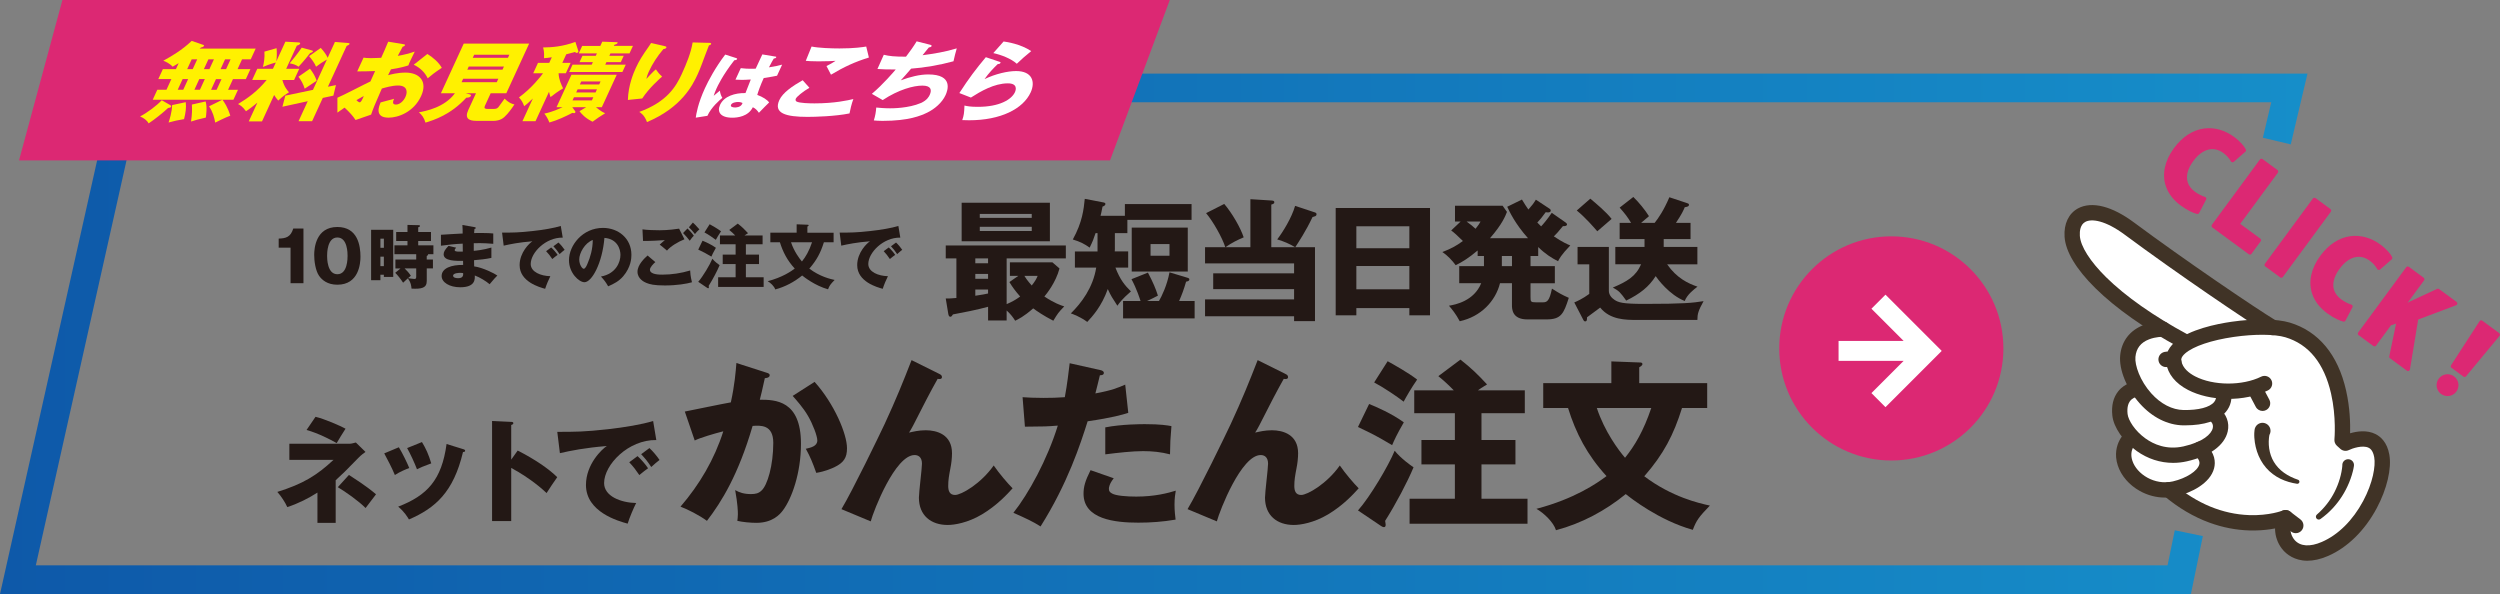 <?xml version="1.0" encoding="UTF-8"?><svg id="_レイヤー_2" xmlns="http://www.w3.org/2000/svg" xmlns:xlink="http://www.w3.org/1999/xlink" viewBox="0 0 1293.77 307.42"><rect x="0" y="0" width="1293.77" height="307.42" fill="#808080" stroke="none"/><defs><style>.cls-1{fill:#fff;}.cls-2{fill:none;stroke:url(#linear-gradient);stroke-miterlimit:10;stroke-width:14.84px;}.cls-3{fill:#403326;}.cls-4{fill:#231815;}.cls-5{fill:#fff100;}.cls-6{fill:#dc2873;}</style><linearGradient id="linear-gradient" x1="0" y1="172.75" x2="1194.14" y2="172.75" gradientUnits="userSpaceOnUse"><stop offset="0" stop-color="#0e59a9"/><stop offset="1" stop-color="#168ec9"/></linearGradient></defs><g id="_レイヤー_1-2"><polyline class="cls-2" points="1178.27 73 1184.77 45.5 66.27 45.5 9.27 300 1127.77 300 1132.73 275.93"/><polygon class="cls-6" points="574.45 83 9.84 83 32.3 0 605.38 0 574.45 83"/><path class="cls-5" d="M88.07,54.39c.34.22.65.4.47.81-.23.49-.59.54-1.54.67-2.61,2.47-7.19,6.1-10.08,7.98-.94-1.7-2.49-2.74-4.42-3.59,3.84-2.02,8.58-5.56,11.21-8.39l4.37,2.51ZM115.06,51.61h-36.02l2.37-5.16h4.74l2.53-5.52h-6.76l2.37-5.16h6.76l1.42-3.09c-1.45.9-2.18,1.3-3.12,1.84-1.61-1.75-3.75-2.69-4.84-3.09,4.02-2.2,9.72-5.47,14.69-10.27l6.09,2.11c.21.09.39.22.27.49-.27.58-1.12.72-1.51.81-.25.22-.53.4-.76.58h29.02l-2.56,5.56h-4.49l-2.33,5.07h6.66l-2.37,5.16h-6.66l-2.53,5.52h5.13l-2.37,5.16h-5.67c1.02,1.44,2.65,3.68,4.06,8.25-2.53.9-7.11,3.23-7.82,3.59-.46-2.65-1.19-5.47-3.18-8.43l6.89-3.41ZM96.13,52.86c.32,2.96-.05,5.47-.88,8.79-2.97.45-5.41,1.03-8.01,1.75.44-1.39,1.75-5.2,1.82-9.01l7.07-1.52ZM91.97,46.45h2.86l2.53-5.52h-2.86l-2.53,5.52ZM96.87,35.78h2.86l2.33-5.07h-2.86l-2.33,5.07ZM106.41,52.5c.89,3,.26,7.17.11,8.34-4.32,1.03-5.1,1.21-7.66,2.06.56-3.9.6-6.14.44-8.79l7.11-1.61ZM100.6,46.45h2.86l2.53-5.52h-2.86l-2.53,5.52ZM105.51,35.78h2.86l2.33-5.07h-2.86l-2.33,5.07ZM111.77,40.94l-2.53,5.52h2.86l2.53-5.52h-2.86ZM116.47,30.71l-2.33,5.07h2.86l2.33-5.07h-2.86Z"/><path class="cls-5" d="M135.6,62.82h-6.86l4.47-9.73c-2.98,2.51-4.49,3.54-5.91,4.48-1.83-2.56-3.08-3.18-4.11-3.72,4.91-2.96,10.2-6.73,14.81-12.47h-7.5l2.66-5.78h8.09l1.5-3.27c-3.39.94-5.29,1.75-6.7,2.33.51-1.97,1.04-4.84.78-7.94l6.3-1.79c.21,2.02.16,5.02-.14,6.86l4.7-10.22,6.55.36c.62.04,1.34.09,1.05.72-.25.54-1.18.85-1.69.99l-5.5,11.97h6.76l-2.66,5.78h-6.07c.94,3.54,2.53,5.34,3.44,6.37-1.99,1.21-3.24,2.11-5.58,4.3-.99-1.17-1.45-1.79-2.12-2.91l-6.28,13.68ZM173.85,44.03l-1.33,5.47-5.47,1.17-5.54,12.06h-7.01l4.76-10.36-13.11,2.87,1.5-5.74,14.31-3,7.21-15.69c-2.25,1.26-3.65,2.24-5.61,3.72-.57-1.66-2.59-4.35-3.61-5.47l6.05-4.26c1.61,1.75,2.94,3.59,3.57,5.11l3.77-8.21,6.71.54c.37.04,1.04.09.82.58-.17.36-.85.67-1.47.94l-9.7,21.12,4.14-.85ZM161.23,26.05c.4.09.86.27.72.58-.16.36-.95.67-1.5.9-.99,1.3-3.1,3.95-5.93,7-1.47-.99-2.57-1.39-4.62-1.75,1.29-1.52,4.02-4.89,6.25-8.12l5.08,1.39ZM160.42,35.55c1.63,2.15,2.64,3.81,3.45,6.23-1.75,1.12-3.68,2.42-6.19,4.12-.61-2.11-1.81-4.44-3.23-6.19l5.96-4.17Z"/><path class="cls-5" d="M208.79,22.87c.6.09.96.18.77.58-.23.49-.83.63-1.17.72-.77,1.35-1.59,2.91-2.53,4.75,3.06-.54,5.84-1.21,8.78-2.24-.81,1.66-1.81,3.72-2.28,4.75-.56,1.21-.7,1.52-1.01,2.42-1.39.45-4.37,1.35-9.02,2.02-.23.49-1.31,2.65-1.5,3.05,1.47-.4,4.91-1.35,9.01-1.35,7.45,0,11.51,4.71,8.09,12.15-3.83,8.34-11.94,11.17-16.83,11.17-7.45,0-4.94-6.01-4.12-7.89,1.18-.31,6.24-1.66,6.98-1.88-.41.9-1.38,3,.94,3,1.88,0,3.89-1.7,4.92-3.95,1.28-2.78.84-5.92-3.84-5.92-3.01,0-6.49,1.03-8.37,1.57-3.92,8.97-4.35,10-5.56,13.5l-8.04,2.78c-1.54-2.33-2.94-3.81-5.69-6.41-1.79,1.21-2.67,1.84-3.71,2.6v-7.71c2.78-1.12,14.6-7.31,17.09-8.43.72-1.57.89-1.93,2.42-5.38-2.97.13-6.45.18-9.26.18l3.28-7.13c.93.13,1.65.27,3.77.27,1.92,0,4.77-.18,5.36-.18,1.55-3.36,1.72-3.86,3.63-8.34l7.89,1.3ZM184.45,51.79c.61.72,1.34,1.17,1.68,1.17.74,0,1.41-1.57,2.15-3.27-.8.45-2.14,1.12-3.83,2.11ZM221.17,27.93c2.71,1.61,6.03,4.48,7.46,7.17-3.77,2.51-5.47,3.86-7.28,5.43-1.43-3-3.87-5.43-7.23-7.04l7.05-5.56Z"/><path class="cls-5" d="M250.96,54.75c-.41.9-.4,1.61,1.23,1.61h3.55c1.33,0,1.85-.49,2.32-1.08.6-.76,2.2-2.96,3.07-4.22,2.57,2.47,4.28,2.83,5.1,2.96-1.38,2.15-3.18,4.66-5.23,6.55-1.98,1.84-4.61,1.97-5.35,1.97h-9.08c-3.85,0-6.27-1.17-4.21-5.65l3.96-8.61h-5.28l2.15.58c.26.09.74.22.49.76-.39.85-1.45.9-2.36.94-8.11,8.83-16.64,11.52-21.13,12.91-.82-2.74-1.87-3.99-3.42-5.34,3.4-.63,13.27-2.47,18.65-9.86h-7.25l11.81-25.69h33.85l-11.81,25.69h-8.09l-2.97,6.46ZM239.68,40.76l-.82,1.79h18.21l.82-1.79h-18.21ZM242.58,34.43l-.74,1.61h18.21l.74-1.61h-18.21ZM262.87,29.91l.72-1.57h-18.21l-.72,1.57h18.21Z"/><path class="cls-5" d="M277.12,62.73h-6.76l5.4-11.75c-2.24,2.2-3.33,3.05-4.5,3.99-.61-1.79-1.34-3.09-2.68-4.57,6.65-4.8,11.41-11.08,12.44-12.47h-5.08l2.47-5.38h5.82l1.34-2.92c-1.87.31-3,.4-4.03.49.18-3.41-.25-4.62-.5-5.56,4.46-.04,9.96-.4,16.72-2.87l1.51,4.66c.04.13.1.31.02.49-.21.45-.69.54-.89.54-.44,0-.62-.27-.76-.49-1.92.54-3.06.85-4.6,1.21l-2.04,4.44h4.29l-2.47,5.38h-3.75c.14,3.23,1.37,5.83,2.34,7.8-2.78,1.66-4.82,3.18-6.52,4.53-.27-.81-.48-1.44-.77-2.74l-6.98,15.2ZM303.36,55.46h-7.2l1.56,2.2c.09.13.12.27.02.49-.16.36-.38.4-.68.4-.25,0-.7-.09-.88-.13-3.44,1.79-7.55,3.77-11.86,4.98-.95-2.33-1.72-3.45-2.62-4.62,4.22-.81,8.1-2.69,9.47-3.32h-3.16l7.71-16.77h23.44l-7.71,16.77h-3.06c2.67,2.24,3.95,2.78,4.78,3.14-2.11,1.26-4.78,3.09-6.51,4.39-3.82-1.88-5.53-3.86-6.78-5.43l3.49-2.11ZM327.55,23.76l-1.77,3.86h-9.87l-.58,1.26h7.45l-1.5,3.27h-7.45l-.6,1.3h10.61l-1.75,3.81h-27.54l1.75-3.81h9.92l.6-1.3h-6.91l1.5-3.27h6.91l.58-1.26h-9.38l1.77-3.86h9.38l1.01-2.2,7.48.27c.15,0,.62.04.46.4-.25.54-1.16.81-1.67.94l-.27.58h9.87ZM297.02,50.35l-.74,1.61h10.02l.74-1.61h-10.02ZM298.92,46.23l-.74,1.61h10.02l.74-1.61h-10.02ZM310.09,43.72l.72-1.57h-10.02l-.72,1.57h10.02Z"/><path class="cls-5" d="M343.82,23.85c.81.18,1.24.31,1.01.81-.27.58-1.17.72-1.53.76-3.12,3.68-5.63,7.53-7.42,11.43-.91,1.97-1.12,2.87-1.39,3.99.72-.72,1.04-1.08,2.23-2.38,1.48-1.61,2.24-2.2,2.7-2.56,1.33,1.84,1.53,2.15,3.23,3.72-1.33,1.17-6.81,6.01-10.3,11.34l-7.41.76c.2-7.62,2.92-13.99,4.14-16.64,1.65-3.59,3.35-6.32,6.72-11.08.7-.99.8-1.21,1.15-1.75l6.88,1.57ZM367.13,22.19c.49,0,1.11.04.85.63-.23.49-.71.58-1.1.67-.67,1.57-3.16,8.38-3.7,9.77-.59,1.61-1.36,3.5-2.16,5.25-2.6,5.65-8.38,17.17-26.19,24.66-1.34-3.63-3.17-4.71-4-5.25,14.23-5.2,18.93-12.96,21.96-19.55,2.53-5.52,4.79-11.08,5.66-16.41l8.68.22Z"/><path class="cls-1" d="M381.13,30.1c.28.11.42.27.3.53-.21.46-1.04.53-1.43.57-6.09,7.81-8.67,13.42-9.21,14.6-.87,1.9-1.1,2.77-1.45,3.79.87-.72,2.31-1.93,3.2-2.69.17,1.44.59,2.62,1.28,3.75-1.34,1.1-5.7,4.78-7.73,9.29l-6.03.95c.25-1.82,1.06-7.21,4.77-15.28,1.78-3.87,5.37-10.69,10.48-17.37l5.82,1.86ZM401.34,29.27c.19.04.51.08.35.42-.21.46-.85.57-1.24.61-.51.83-1.16,1.9-2.51,4.55,3.5-.53,5.11-.95,6.82-1.4l-2.63,5.73c-1.06.23-3.18.64-6.9,1.21-1.73,3.75-3,7.43-3.34,8.72,2.76.99,5.22,2.54,6.14,3.91-1.17,1.1-3.56,3.56-5.29,5.35-.8-1.18-1.7-2.2-3.14-2.88-2.4,4.85-8,5.42-10.63,5.42-6.26,0-7.96-3.11-6.34-6.64,2.07-4.51,7.78-6.22,13.15-6.11,1.65-4.32,1.84-4.82,2.76-7.02-2.47.19-4.18.19-4.89.19-1.33,0-2.19-.04-3.04-.11l2.74-5.95c1.43.15,3.44.42,7.72.27.73-1.59,2.27-4.93,3.44-7.39l6.82,1.14ZM381.9,52.78c-.92,0-3.04.27-3.58,1.44-.45.99.73,1.4,2.07,1.4.33,0,2.84,0,3.69-1.86.09-.19.16-.34.14-.49-.41-.19-1.03-.49-2.32-.49Z"/><path class="cls-1" d="M418.88,45.42c-3.65,2.15-6.56,4.62-7.04,5.65-.35.76.06,1.26.33,1.44,1.41.9,7.05.99,9.37.99,10.41,0,17.42-1.61,20.08-2.24-.92,2.42-1.66,5.65-1.99,7.44-7.46,1.52-17.9,1.79-21.75,1.79-11.3,0-17.69-1.88-14.56-8.7,1.77-3.86,6.79-7.26,12.07-10.27l3.49,3.9ZM449.66,29.77c-7.13,2.2-12.81,4.8-19.62,8.88-.06-.09-.3-.54-2.33-4.48,1.7-.81,3.18-1.66,4.74-2.69-1.27.09-4.42.27-8.91.27-3.9,0-5.4-.18-6.54-.27l3-7.4c3.65.76,10.21.99,14.45.99,7.8,0,12.27-.72,13.83-.99l1.38,5.69Z"/><path class="cls-1" d="M481.47,23.18c.35.09.81.27.61.72-.12.27-.51.58-1.37.63-2.49,3.05-2.73,3.36-3.29,4.04,5.83-.76,11.69-1.7,17.71-3.54-.43,1.48-1.36,4.89-1.69,6.68-6.96,1.93-15.31,3.36-21.93,3.81-2.54,2.96-3.35,3.86-5.35,6.05,4.82-1.79,9.74-3.05,14.23-3.05,13.18,0,9.99,8.43,8.96,10.67-1.83,3.99-5.69,7.22-9.44,9.06-3.36,1.61-9.53,4.3-23.2,4.3-2.07,0-3.44-.13-4.49-.22.73-2.33,1.1-4.44,1.24-6.68,1.37.13,4.16.4,7.17.4,1.14,0,9.57,0,15.91-2.74,3.27-1.43,4.23-3.41,4.6-4.21,1.19-2.6.72-4.8-3.82-4.8s-12.23,2.02-20.51,7.49l-5.62-3.23c5.78-4.84,11.57-11.66,12.35-12.6-4.31.04-7.64-.13-9.45-.27l3.28-7.35c2.88.72,5.57.99,11.49.99,2.12-2.78,3.91-5.29,5.52-7.94l7.07,1.79Z"/><path class="cls-1" d="M517.27,31.97c.3.09.66.18.47.58-.25.54-.86.58-1.42.63-2.11,2.02-4.66,4.66-6.82,7.76,5.65-2.73,12.03-4.17,16.33-4.17,8.49,0,10.02,5.69,7.56,11.03-3.94,8.56-15.52,14.44-31.85,14.44-1.43,0-2.64-.04-3.56-.09.84-2.47,1-3.68,1.14-7.53,1.51.36,3.09.67,6.99.67,11.2,0,17.4-3.81,19.13-7.58.6-1.3,1.41-4.57-3.67-4.57-7.06,0-14.08,4.13-19.12,7.35l-5.98-2.33c4.95-7.67,8.68-12.56,13.71-18.56l7.1,2.38ZM519.37,21.47c1.62.22,8.75,1.26,14.29,4.98-2.97,2.38-5.09,4.3-7.45,6.55-2.93-2.65-8.04-4.62-12.17-5.52l5.33-6.01Z"/><path class="cls-4" d="M149.74,237.98v-8.33h30.84c1.17,0,1.82-.18,3.58-.65l4.98,4.87c-.82.59-2.4,1.76-3.46,2.87-7.15,7.33-7.98,8.15-11.96,11.79v22.05h-9.44v-15.66c-4.52,2.87-9.56,5.51-15.6,7.51-1-2.29-3.23-5.75-5.16-7.86,13.31-4.16,20.41-8.5,29.09-16.6h-22.87ZM163.28,215.7c4.75,1.11,12.9,4.69,15.54,6.16-2.64,4.16-2.76,4.34-4.57,7.45-3.58-1.99-9.26-4.98-15.6-6.8l4.63-6.8ZM180.58,245.78c9.5,6.1,12.43,8.68,14.01,10.03-.76.94-3.58,4.69-5.4,7.1-3.69-3.75-10.61-8.56-14.37-10.79l5.75-6.33Z"/><path class="cls-4" d="M206.41,231.47c1.82,2.93,4.28,8.03,5.39,10.73-1.47.53-4.81,1.88-7.45,3.63-1.58-3.81-3.58-7.62-5.51-11.2l7.56-3.17ZM239.6,232.41c.65.18,1.11.35,1.11.88,0,.59-.82.65-1.11.65-4.93,20.82-14.37,29.03-27.97,34.89-.7-1.23-2.46-4.1-5.57-6.63,15.01-5.81,22.52-13.78,25.04-32.43l8.5,2.64ZM218.37,228.78c1.99,3.28,3.4,6.27,4.81,11.02-4.28,1.58-5.69,2.17-7.39,3.05-1.11-2.99-3.52-8.21-5.1-10.97l7.68-3.11Z"/><path class="cls-4" d="M267.91,233.17c8.68,4.4,16.13,9.44,20.46,13.78-2.64,3.81-2.93,4.22-5.51,8.21-1.94-1.82-7.8-7.27-18.3-13.02v27.5h-9.91v-51.78l9.91.47c.41,0,1.11.06,1.11.65s-.65.82-1.11.94v17.94l3.34-4.69Z"/><path class="cls-4" d="M339.66,227.72c-14.48-.23-27.03,12.78-27.03,22.28,0,6.8,8.62,10.14,16.59,10.32-1.29,2.46-3.4,7.45-4.4,10.67-4.75-1.29-21.58-5.98-21.58-20,0-10.85,8.39-18.65,10.79-20.17-11.49.94-18.59,2.4-24.28,3.7l-1.35-11.03c8.97,0,14.07,0,26.09-1.35,8.5-.94,18-2.52,23.51-4.28l1.64,9.85ZM329.93,236.05c1.76,1.53,4.28,4.46,5.45,6.28-1.64,1.17-2.46,1.82-4.52,3.52-2.23-3.22-2.81-3.99-5.22-6.63l4.28-3.17ZM336.09,231.88c1.64,1.47,4.05,4.34,5.22,6.16-1.47,1.11-2.46,1.99-4.28,3.64-2.17-3.23-2.81-3.99-5.22-6.63l4.28-3.17Z"/><path class="cls-4" d="M396.46,192.8c1.02.28,1.86.56,1.86,1.4,0,1.3-1.95,1.49-2.51,1.49-1.4,6.33-1.95,8.75-2.6,11.16,8,0,21.3.28,21.3,22.79,0,15.35-4.84,28.47-9.3,34.42-1.58,2.14-5.4,6.51-13.77,6.51-2.88,0-7.07-.37-9.86-1.02.09-1.02.28-1.86.28-3.44,0-1.39-.09-5.3-1.4-12.47,2.14,1.21,4.56,2.05,8.09,2.05,2.51,0,4-.37,5.49-1.77,3.16-2.79,6.14-13.21,6.14-24.75,0-9.58-6.7-9.02-10.7-8.75-7.35,25.21-16.09,39.35-23.63,49.12-3.91-2.88-9.95-5.95-13.68-7.35,9.86-11.44,17.58-24.56,22.14-38.98-4.47,1.12-11.81,3.26-14.79,4.75l-5.12-14.98c3.81-.74,20.37-4.19,23.82-4.75,1.95-8.93,2.51-15.72,2.88-20.37l15.35,4.93ZM421.58,197.64c10.23,11.44,16.75,26.98,16.75,34.33,0,4.84-1.58,7.44-6.61,9.86-.84.37-4.56,2.14-9.3,2.88-1.95-5.49-3.07-8.19-5.4-12.47,2.51-.56,5.95-1.3,5.95-4.28,0-2.33-2.33-8.47-4.84-12.75-2.42-4.19-5.95-8.09-7.91-10.33l11.35-7.26Z"/><path class="cls-4" d="M485.98,193.45c.84.37,1.49.84,1.49,1.67,0,1.21-1.4,1.12-2.23.93-3.44,6.05-7.81,14.51-12.75,24.28-.93,1.77-1.3,2.33-2.05,3.54,2.05-.46,5.02-1.21,8.65-1.21,5.77,0,13.58,2.23,13.58,11.91,0,2.51-.37,5.58-.84,7.81-.74,3.91-1.12,6.05-1.12,9.12,0,2.42.65,4.65,3.54,4.65,3.26,0,13.4-5.86,20-15.26,2.79,4.09,7.35,9.4,9.77,11.81-2.6,2.88-7.91,8.75-15.82,13.49-7.35,4.37-14.23,5.49-17.77,5.49-8.65,0-14.89-4.93-14.89-14.14,0-2.79,1.58-15.07,1.58-17.58,0-3.35-1.86-4.47-3.81-4.47-10.05,0-21.21,28.75-22.7,34.33l-15.16-6.33c5.95-9.95,19.44-37.86,22.33-44,5.86-12.65,9.58-21.86,13.96-33.12l14.23,7.07Z"/><path class="cls-4" d="M569.39,191.5c.84.19,1.86.56,1.86,1.49,0,1.12-1.3,1.21-2.05,1.21-.37,1.49-1.95,8.09-2.33,9.4,8.56-1.58,11.81-2.98,15.44-4.56l1.58,14.61c-2.88.93-8.19,2.51-21.03,4.37-3.72,11.72-10.23,32-24.37,54.42-3.91-2.51-7.35-4.09-14.05-7.07,7.81-9.77,17.58-27.63,22.98-45.12-5.68.47-6.79.47-17.02.56l-1.21-15.26c2.79.19,6.05.37,10.79.37,4.19,0,6.98-.09,11.07-.37,1.3-6.98,1.95-13.02,2.51-17.58l15.82,3.54ZM576.37,247.5c-2.33,2.98-2.51,4.74-2.51,5.49,0,1.3.65,1.86,1.67,2.42,1.95,1.12,7.35,1.58,12.47,1.58,9.68,0,16.56-1.86,20.47-3.07-.28,1.77-.65,3.81-.65,7.26s.37,5.86.56,7.72c-6.51,1.12-12.84,1.58-19.26,1.58-12.19,0-28.38-1.77-28.38-14.98,0-3.63.84-6.61,3.63-12.19l12,4.19ZM571.99,221.17c8.56-1.67,18.79-1.67,20.56-1.67,8.09,0,11.82.65,13.68,1.02-.56,6.88-.65,8.37-.74,14.61-4.65-1.21-9.12-1.67-13.96-1.67-5.49,0-13.02.84-19.54,1.67v-13.96Z"/><path class="cls-4" d="M665.09,193.45c.84.37,1.49.84,1.49,1.67,0,1.21-1.4,1.12-2.23.93-3.44,6.05-7.81,14.51-12.75,24.28-.93,1.77-1.3,2.33-2.05,3.54,2.05-.46,5.02-1.21,8.65-1.21,5.77,0,13.58,2.23,13.58,11.91,0,2.51-.37,5.58-.84,7.81-.74,3.91-1.12,6.05-1.12,9.12,0,2.42.65,4.65,3.54,4.65,3.26,0,13.4-5.86,20-15.26,2.79,4.09,7.35,9.4,9.77,11.81-2.61,2.88-7.91,8.75-15.82,13.49-7.35,4.37-14.23,5.49-17.77,5.49-8.65,0-14.89-4.93-14.89-14.14,0-2.79,1.58-15.07,1.58-17.58,0-3.35-1.86-4.47-3.81-4.47-10.05,0-21.21,28.75-22.7,34.33l-15.16-6.33c5.95-9.95,19.44-37.86,22.33-44,5.86-12.65,9.58-21.86,13.96-33.12l14.23,7.07Z"/><path class="cls-4" d="M708.53,209.08c3.35,1.3,11.91,5.02,17.96,9.49-3.72,6.42-5.02,9.4-6.05,11.81-8.37-4.93-9.3-5.4-17.68-9.4l5.77-11.91ZM702.77,264.16c6.23-6.98,15.91-23.35,18.98-30.89,3.44,4.19,8.28,7.54,9.77,8.56-3.16,7.63-9.21,19.07-14.7,27.72.09.84.28,1.58.28,2.05,0,.84-.37,1.21-.93,1.21-.37,0-.84-.19-1.4-.56l-12-8.09ZM718.12,186.94c2.7,1.49,10.61,5.86,15.26,9.49-3.16,4.56-5.58,8.84-6.98,11.44-3.44-2.7-10.51-7.44-15.26-9.95l6.98-10.98ZM789.1,202.01v11.82h-22.42v13.86h17.58v12.65h-17.58v17.77h23.82v12.93h-61.03v-12.93h23.44v-17.77h-17.3v-12.65h17.3v-13.86h-21.03v-11.82h20.47c-2.51-2.6-5.12-5.02-8-7.35l11.44-8.56c5.67,4.47,8.75,7.44,13.77,12.84-2.88,1.77-3.63,2.23-4.74,3.07h24.28Z"/><path class="cls-4" d="M798.63,211.13v-12.84h35.26v-11.26l14.88.56c.47,0,1.21.09,1.21.84,0,.56-.74,1.12-1.67,1.67v8.19h35.17v12.84h-13.02c-4.37,13.96-9.49,23.82-19.54,35.35,14.33,10.79,28.38,13.95,33.96,15.16-5.86,6.05-6.98,7.72-8.84,12.56-17.58-4.93-32.28-16.56-34.7-18.51-10.61,8.65-22.79,15.16-36.1,18.7-1.3-4.19-6.33-8.93-10.14-11.07,19.63-5.12,31.35-13.21,36.28-16.93-10.05-10.98-15.82-22.14-19.91-35.26h-12.84ZM826.36,211.13c4.09,12.37,11.35,21.96,14.61,25.77,5.02-6.23,9.58-13.86,13.58-25.77h-28.19Z"/><path class="cls-4" d="M150.36,146.55v-18.38h-6.14v-4.7c3.63-.11,6.21-.72,7.54-5.21h5.28v28.29h-6.68Z"/><path class="cls-4" d="M186.55,132.87c0,3.45-.83,14.47-11.96,14.47-5.21,0-8.01-2.51-9.48-4.63-1.87-2.73-2.51-7.65-2.51-10.77,0-3.45.83-14.47,11.99-14.47,10.48,0,11.96,9.55,11.96,15.4ZM169.28,132.41c0,1.19,0,9.51,5.31,9.51s5.28-8.29,5.28-9.51c0-1.33,0-9.51-5.28-9.51s-5.31,8.22-5.31,9.51Z"/><path class="cls-4" d="M203.5,118.94v24.38h-4.85v-1.15h-1.79v2.84h-4.81v-26.07h11.45ZM198.66,128.24v-4.74h-1.79v4.74h1.79ZM196.86,132.84v4.88h1.79v-4.88h-1.79ZM220.85,134.31h3.2v4.6h-3.2v6.5c0,3.59-2.55,4.24-7.9,3.95-.07-1.08-.22-3.12-1.9-5.31-.43.36-2.08,1.94-2.44,2.26-1.04-1.65-2.91-4.06-4.09-5.13l2.76-2.26h-2.66v-4.6h10.77v-2.76h-11.27v-4.6h6.75v-2.23h-5.85v-4.67h5.85v-3.66l6.07.14c.22,0,.39.14.39.43s-.11.36-.9.68v2.41h6.61v4.67h-6.61v2.23h7.86v4.6h-2.84c.07.11.11.14.11.25,0,.14-.07.32-.72.68v1.83ZM215.39,138.91h-6c1.44,1.4,2.3,2.37,3.23,3.81-.43.36-.57.47-1.47,1.22.29.07,2.66.43,3.34.43.75,0,.9-.39.9-1.22v-4.24Z"/><path class="cls-4" d="M245.54,117.51c.32.07.65.11.65.47,0,.4-.4.47-.65.5-.14,1.4-.14,1.72-.18,2.12,1.65,0,7.22-.11,9.91.22v5.35c-1.72-.14-4.85-.43-10.09-.32v3.95c1.01-.07,5.03-.47,9.12-1.69v5.35c-2.94.65-5.96.93-8.98,1.19,0,1.54,0,1.69.07,3.2,4.49.61,10.66,3.73,11.99,4.74-1.15,1.11-1.8,1.9-3.99,4.49-1.76-1.51-5.03-3.55-7.68-4.52.07,1.87.32,6.1-7.54,6.1-5.57,0-9.62-2.55-9.62-5.82,0-4.09,5.13-5.85,11.13-5.74q0-.83-.04-2.12c-3.55.07-10.05.18-10.05-3.38,0-1.26.65-2.41,2.51-4.34l3.95.9c-.65.86-.75.97-.75,1.22,0,.4,0,1.01,4.2.83,0-.65-.04-3.55-.04-4.13-4.42.18-8.29.68-11.27,1.08v-5.67c1.76-.18,9.62-.54,11.24-.65,0-1.36,0-2.76-.14-4.42l6.25,1.11ZM238.11,141.2c-.18,0-3.63,0-3.63,1.47,0,1.19,1.97,1.29,2.58,1.29,1.76,0,2.84-.65,2.62-2.62-.36-.07-.86-.14-1.58-.14Z"/><path class="cls-4" d="M291.2,122.97c-8.87-.14-16.55,7.83-16.55,13.64,0,4.17,5.28,6.21,10.16,6.32-.79,1.51-2.08,4.56-2.69,6.53-2.91-.79-13.21-3.66-13.21-12.24,0-6.64,5.13-11.42,6.61-12.35-7.04.57-11.38,1.47-14.86,2.26l-.83-6.75c5.49,0,8.62,0,15.98-.83,5.21-.57,11.02-1.54,14.4-2.62l1.01,6.03ZM285.24,128.06c1.08.93,2.62,2.73,3.34,3.84-1.01.72-1.51,1.11-2.76,2.15-1.36-1.97-1.72-2.44-3.2-4.06l2.62-1.94ZM289.01,125.51c1.01.9,2.48,2.66,3.2,3.77-.9.68-1.51,1.22-2.62,2.23-1.33-1.97-1.72-2.44-3.2-4.06l2.62-1.94Z"/><path class="cls-4" d="M311,143.11c7.79-1.44,10.09-7.47,10.09-11.2,0-2.91-1.54-8.26-8.29-8.8-1.11,13.14-6.53,22.94-10.34,22.94-2.8,0-8.01-4.74-8.01-11.38,0-7.72,7.04-16.73,17.59-16.73,7.86,0,14.72,5.35,14.72,13.93,0,1.65-.14,6.25-4.24,11.09-2.19,2.55-4.74,3.88-7.79,5.21-1.19-2.08-1.97-3.16-3.73-5.06ZM299.76,134.24c0,2.76,1.54,4.85,2.3,4.85.86,0,1.54-1.62,1.94-2.55,1.54-3.55,2.73-7.68,2.76-12.35-4.17,1.54-7,6.82-7,10.05Z"/><path class="cls-4" d="M339.14,135.64c-1.01.86-2.8,2.73-2.8,3.91,0,2.58,4.92,2.58,6.43,2.58,4.88,0,9.73-.75,14.4-2.15.04.9.11,2.87.93,6.1-2.76.79-7.83,1.65-14.04,1.65-5.6,0-7.83-.61-9.59-1.33-1.15-.47-4.56-2.15-4.56-5.78s3.73-7.07,5.21-8.4l4.02,3.41ZM354.21,123.83c-3.34,1.33-7.07,3.55-9.05,5.85-1.29-1.11-2.66-2.26-3.77-3.09,1.33-1.22,1.65-1.47,2.69-2.33-2.23.18-8.26.5-11.31.43l-.29-6c2.15.36,6.57.47,8.94.47,4.52,0,8.47-.61,10.02-.83l2.76,5.49ZM355.79,118.23c.97.9,2.48,2.58,3.27,3.77-.54.54-1.01.97-2.12,2.59-1.51-1.94-1.72-2.15-3.45-3.99l2.3-2.37ZM358.56,115.17c.54.5,1.58,1.44,3.38,3.52-.93.79-1.72,1.65-2.3,2.44-.75-1.04-2.3-2.76-3.12-3.52l2.05-2.44Z"/><path class="cls-4" d="M363.56,124.58c1.29.5,4.6,1.94,6.93,3.66-1.44,2.48-1.94,3.63-2.33,4.56-3.23-1.9-3.59-2.08-6.82-3.63l2.23-4.6ZM361.33,145.84c2.41-2.69,6.14-9.01,7.32-11.92,1.33,1.62,3.2,2.91,3.77,3.3-1.22,2.94-3.55,7.36-5.67,10.7.04.32.11.61.11.79,0,.32-.14.47-.36.47-.14,0-.32-.07-.54-.22l-4.63-3.12ZM367.25,116.04c1.04.57,4.09,2.26,5.89,3.66-1.22,1.76-2.15,3.41-2.69,4.42-1.33-1.04-4.06-2.87-5.89-3.84l2.69-4.24ZM394.65,121.85v4.56h-8.65v5.35h6.79v4.88h-6.79v6.86h9.19v4.99h-23.55v-4.99h9.05v-6.86h-6.68v-4.88h6.68v-5.35h-8.11v-4.56h7.9c-.97-1-1.97-1.94-3.09-2.84l4.42-3.3c2.19,1.72,3.38,2.87,5.31,4.96-1.11.68-1.4.86-1.83,1.18h9.37Z"/><path class="cls-4" d="M398.66,125.37v-4.95h13.61v-4.34l5.74.22c.18,0,.47.04.47.32,0,.22-.29.43-.65.65v3.16h13.57v4.95h-5.03c-1.69,5.39-3.66,9.19-7.54,13.64,5.53,4.17,10.95,5.39,13.1,5.85-2.26,2.33-2.69,2.98-3.41,4.85-6.79-1.9-12.46-6.39-13.39-7.15-4.09,3.34-8.8,5.85-13.93,7.22-.5-1.62-2.44-3.45-3.91-4.27,7.58-1.97,12.1-5.1,14-6.53-3.88-4.24-6.1-8.55-7.68-13.61h-4.96ZM409.36,125.37c1.58,4.78,4.38,8.47,5.64,9.95,1.94-2.41,3.7-5.35,5.24-9.95h-10.88Z"/><path class="cls-4" d="M465.9,122.97c-8.87-.14-16.55,7.83-16.55,13.64,0,4.17,5.28,6.21,10.16,6.32-.79,1.51-2.08,4.56-2.69,6.53-2.91-.79-13.21-3.66-13.21-12.24,0-6.64,5.13-11.42,6.61-12.35-7.04.57-11.38,1.47-14.86,2.26l-.83-6.75c5.49,0,8.62,0,15.98-.83,5.21-.57,11.02-1.54,14.4-2.62l1.01,6.03ZM459.94,128.06c1.08.93,2.62,2.73,3.34,3.84-1.01.72-1.51,1.11-2.76,2.15-1.36-1.97-1.72-2.44-3.2-4.06l2.62-1.94ZM463.71,125.51c1.01.9,2.48,2.66,3.2,3.77-.9.68-1.51,1.22-2.62,2.23-1.33-1.97-1.72-2.44-3.2-4.06l2.62-1.94Z"/><path class="cls-4" d="M520.93,157.4c3-1.29,4.76-2.31,7.01-3.95-2.65-3-4.08-5.04-5.58-7.49l4.63-3.2h-4.36v-7.01h21.99l3.68,3.2c-1.97,7.35-6.6,13-7.83,14.5,5.24,3.47,8.51,4.56,10.28,5.11-3.06,3.2-3.34,3.61-5.65,7.42-5.04-2.59-8.51-4.97-10.41-6.4-4.76,4.22-7.9,5.72-9.33,6.4-1.02-1.63-2.18-3.27-4.42-5.31v5.17h-9.6v-7.08c-5.79,1.57-12.25,2.86-18.17,3.95-.48.75-.82,1.22-1.36,1.22-.68,0-.95-.75-1.09-1.63l-1.29-7.83c1.63,0,3,0,5.51-.27v-20.49h-5.51v-6.67h62.15v6.67h-30.63v23.69ZM543.33,104.92v19.94h-45.67v-19.94h45.67ZM511.33,133.71h-6.6v2.52h6.6v-2.52ZM511.33,141.75h-6.6v2.52h6.6v-2.52ZM511.33,149.85h-6.6v3.2c4.29-.68,4.77-.75,6.6-1.16v-2.04ZM533.93,112.75v-2.04h-26.89v2.04h26.89ZM507.05,117.38v2.18h26.89v-2.18h-26.89ZM530.12,142.77c1.43,2.38,3.47,4.63,3.81,4.97,1.91-2.38,2.52-3.68,3.06-4.97h-6.88Z"/><path class="cls-4" d="M576.97,128.54c0,.48-.07,1.02-.07,1.57h6.94v8.37h-6.6c2.38,6.19,4.83,9.19,8.03,12.32-4.63,4.02-5.92,5.85-7.01,7.42-2.52-3.88-3.34-5.04-4.97-8.64-3.2,8.99-7.9,14.09-10.62,17.02-3.61-2.66-7.35-4.02-8.51-4.42,5.45-5.31,11.5-13.34,13.14-23.69h-11.03v-8.37h11.71v-9.46h-1.02c-.89,2.72-1.5,4.36-3.06,7.49-2.65-1.91-4.76-3-8.71-4.22,4.97-8.99,5.65-15.66,6.19-21.03l9.19,1.77c.82.14,1.5.27,1.5.88s-.61,1.09-1.5,1.36c-.54,2.72-.68,3.47-1.02,4.76h12.59v-6.06h34.51v8.17h-33.22v6.88h-6.47v7.9ZM599.78,155.77c1.5-2.59,4.15-8.03,5.45-14.84l9.46,2.86c.34.07.82.34.82.75,0,.82-.68,1.02-1.7,1.23-1.16,4.02-2.18,6.74-3.61,10.01h8.03v8.99h-37.03v-8.99h9.05c-.41-1.23-1.97-6.26-4.7-11.3l8.51-3.4c2.72,5.17,4.02,8.3,5.17,11.91-2.59,1.36-2.93,1.5-5.65,2.79h6.19ZM614.68,117.79v22.74h-29v-22.74h29ZM595.42,126.29v6.06h9.8v-6.06h-9.8Z"/><path class="cls-4" d="M680.73,111.86c-.48.2-1.02.34-1.5.48-3.4,7.28-7.42,13.27-8.92,15.59h10.21v38.25h-10.82v-2.52h-46.08v-8.71h46.08v-5.31h-41.86v-8.17h41.86v-5.17h-46.08v-8.37h10.48c-1.57-4.97-6.33-13.34-9.94-17.63l9.39-4.76c4.08,4.76,8.44,12.32,10.07,17.29-3.06,1.29-5.79,2.59-9.46,5.1h12.93v-24.85l10.82.68c.88.07,1.57.14,1.57.88s-.61.95-1.57,1.23v22.05h12.32c-3.27-1.91-5.65-2.93-9.26-4.02,2.93-3.81,7.49-11.16,9.26-17.36l10.48,3.47c.27.07.61.41.61.82,0,.48-.2.82-.61,1.02Z"/><path class="cls-4" d="M701.92,159.44v3.74h-10.69v-55.54h48.81v55.54h-10.69v-3.74h-27.43ZM729.35,128.47v-11.37h-27.43v11.37h27.43ZM729.35,149.71v-12.05h-27.43v12.05h27.43Z"/><path class="cls-4" d="M796.08,132.49h-4.02v5.24h12.59v8.85h-12.59v7.15c0,2.38.14,2.72,2.72,2.72h3.74c2.04,0,3.33-.68,4.63-7.08,3.68,2.31,4.9,3.06,8.71,4.76-2.65,8.37-4.08,11.16-11.5,11.16h-10.01c-7.9,0-7.9-5.58-7.9-7.35v-11.37h-6.19c-2.31,9.26-9.87,17.29-20.83,19.67-2.04-3.81-3.95-6.13-5.58-8.03,3.2-.54,12.93-2.38,16.68-11.64h-11.37v-8.85h12.8v-5.24h-3.27v-2.86c-4.7,3.95-7.76,5.85-11.37,7.62-1.7-2.38-4.36-5.17-6.88-6.81,4.36-1.7,7.15-3.13,10.62-5.72-3.4-3.27-4.08-3.95-6.06-5.45l4.9-4.63h-2.93v-8.17h24.64l2.25,3.2c-.82,2.11-2.38,6.26-8.78,13.61h19.67c-6.74-7.56-9.6-13.82-10.75-16.27l7.62-3.74c1.36,2.31,2.25,3.61,3.33,5.17,1.91-2.18,2.59-3,3.88-5.1l7.01,4.63c.27.2.68.48.68.95,0,1.02-1.09,1.02-1.5,1.02-.21,0-.48,0-1.09-.14-1.91,2.66-2.86,3.74-4.36,5.38.41.41.82.82,1.97,1.97.88-.88,3.27-3.68,5.51-7.01l7.21,5.04c.27.2.68.54.68,1.02,0,.68-1.16.95-2.11.82-2.72,3.33-3.27,3.88-4.7,5.31,4.7,3.13,7.01,4.08,8.51,4.7-4.76,4.9-5.85,7.15-6.33,8.17-3.33-1.7-6.53-3.68-10.28-7.35v4.63ZM758.98,114.65c2.18,1.57,3.27,2.52,4.63,3.74,1.5-1.84,2.04-2.72,2.59-3.74h-7.22ZM777.22,132.49v5.24h5.24v-5.24h-5.24Z"/><path class="cls-4" d="M832.6,127.79v22.74c0,1.91,1.29,3.61,3,4.7,1.97,1.23,3.81,2.04,15.18,2.04,20.69,0,25.32-.54,30.83-1.43-2.65,4.83-3.2,6.53-3.2,9.73h-31.24c-5.72,0-13.95,0-19.06-6.4-1.02.82-5.85,4.29-6.81,5.04,0,1.09,0,2.11-.95,2.11-.54,0-.82-.41-.95-.75l-4.7-9.05c1.43-.61,4.36-1.91,7.76-4.42v-15.32h-6.06v-8.99h16.2ZM823,102.81c3,2.52,8.17,6.81,11.03,10.48-.27.27-4.97,4.22-7.42,6.4-1.43-1.63-6.06-7.08-10.62-10.75l7.01-6.13ZM835.94,136.78v-8.99h15.11v-4.08h-12.87v-8.37h5.92c-1.84-3.06-2.86-4.42-5.92-7.9l7.08-5.51c2.86,2.79,5.85,6.4,8.1,9.94-.61.61-3.54,2.93-4.08,3.47h7.01c1.91-2.38,4.76-6.53,7.62-13.27l9.05,3c.61.2,1.09.34,1.09.88,0,.95-1.02,1.09-2.18,1.29-.61,1.5-1.43,3.4-4.56,8.1h7.56v8.37h-13.89v4.08h17.43v8.99h-15.66c4.97,7.15,10.89,9.94,15.72,11.57-1.63,1.23-5.45,4.15-6.6,7.42-8.03-3.2-14.02-11.37-15.04-12.87-3.54,5.58-8.17,9.19-15.25,12.66-2.86-4.02-3.68-5.04-6.94-6.74,7.35-3.13,11.91-5.72,14.64-12.05h-13.34Z"/><path class="cls-6" d="M1036.77,180.31c0,32.03-25.97,58-58,58s-58-25.97-58-58,25.97-58,58-58,58,25.97,58,58Z"/><polygon class="cls-1" points="975.75 210.71 1004.86 181.6 975.75 152.49 968.48 159.76 985.16 176.45 951.47 176.45 951.47 186.74 985.16 186.74 968.48 203.43 975.75 210.71"/><path class="cls-1" d="M1194.13,288c2.99,0,6.27-.76,9.75-2.27,9.62-4.17,18.2-12.6,24.15-23.74,5.1-9.55,7.52-19.65,6.31-26.38-.99-5.47-3.78-7.92-5.95-9.01-1.61-.81-3.49-1.22-5.59-1.22s-4.2.37-6.48,1.09l-2.41.76.09-2.53c.15-4.3.08-12.9-2.01-22.14-4-17.7-13.55-29.28-27.61-33.51-1.95-.59-4.41-1.02-7.29-1.27l-.42-.04-.36-.22c-11.72-7.22-46.91-31.09-73.24-50.63-5.43-4.03-10.55-6.68-15.2-7.88-1.82-.47-3.56-.7-5.2-.7-2.36,0-4.46.49-6.23,1.45-4.06,2.2-6.19,6.79-5.84,12.6.43,7.04,5.72,15.77,15.32,25.23,6.53,6.44,14.83,12.98,24.67,19.42l2.94,1.93-3.45,1.3c-2.8,1.09-5.11,2.64-6.87,4.62-2.21,2.49-3.5,5.63-3.85,9.32-.37,3.99.83,8.98,3.39,14.07l.81,1.62-1.63.79c-1.59.77-2.94,1.84-4.01,3.16-2.24,2.78-3.13,6.51-2.62,11.09.33,3.01,1.97,6.54,4.6,9.94l.82,1.06-.79,1.09c-.41.56-.78,1.15-1.1,1.76-1.29,2.44-2.48,6.42-.81,11.51,1.57,4.78,5.35,9.12,10.36,11.92,3.69,2.06,7.84,3.15,11.99,3.15.22,0,.45,0,.67,0l.66-.02.52.42c6.98,5.69,14.41,10,22.08,12.78,6.49,2.36,13.18,3.65,19.88,3.84.59.02,1.18.03,1.76.03,3.92,0,7.76-.38,11.42-1.12l2.22-.45-.07,2.26c-.12,3.74,1.21,7.47,3.66,10.24,1.55,1.75,5.03,4.7,10.92,4.7h0Z"/><path class="cls-3" d="M1194.12,290.18c2.99,0,6.52-.68,10.63-2.45,10.07-4.36,19.02-13.14,25.21-24.71,5.32-9.96,7.83-20.61,6.53-27.8-1.14-6.35-4.5-9.26-7.11-10.57-4.46-2.25-9.64-1.46-13.18-.42.13-4.71-.03-13.11-2.08-22.15-4.18-18.51-14.25-30.65-29.1-35.12-6.66-2-18.24-2.17-30.21-.44-7.71,1.12-21.76,3.95-29.14,10.36-4.62,4.01-5.09,8.15-4.67,10.91.88,5.76,4.78,10.6,11.3,13.99,5.55,2.89,12.73,4.54,20.23,4.65,7.7.11,15.21-1.45,21.15-4.39,1.96-.97,2.77-3.35,1.8-5.31-.97-1.96-3.35-2.77-5.31-1.8-9.74,4.82-24.77,4.74-34.21-.18-2.91-1.52-6.52-4.17-7.12-8.15-.07-.43-.26-1.74,2.03-3.73,4.22-3.66,13.59-6.84,25.08-8.5,10.73-1.56,21.25-1.48,26.78.18,12.08,3.63,20.02,13.42,23.61,29.09,2.81,12.26,1.76,23.61,1.75,23.72-.12,1.25.36,2.49,1.29,3.33l1.79,1.61c1.21,1.09,2.96,1.33,4.41.61,1.65-.81,7.11-2.76,10.24-1.17.54.27,2.18,1.11,2.86,4.89.8,4.45-.66,13.18-5.72,22.65-5.35,10-12.93,17.52-21.37,21.17-6.17,2.68-11.17,2.34-14.08-.95-2.34-2.65-2.92-6.85-1.31-9.57,1.11-1.89.48-4.32-1.4-5.43-1.89-1.11-4.32-.49-5.43,1.4-3.35,5.68-2.43,13.61,2.2,18.85,1.74,1.97,5.77,5.44,12.55,5.44Z"/><path class="cls-3" d="M1170.9,212.67c.63,0,1.26-.15,1.85-.46,1.94-1.02,2.67-3.42,1.65-5.36l-3.77-7.13c-1.02-1.94-3.42-2.67-5.36-1.65-1.94,1.02-2.67,3.42-1.65,5.36l3.77,7.13c.71,1.34,2.09,2.11,3.51,2.11Z"/><path class="cls-3" d="M1166.62,223.89c-.01.16-.02.27-.02.39v.34c-.01.22-.01.44-.01.65,0,.42.02.84.05,1.25.05.82.14,1.63.26,2.44.24,1.6.61,3.18,1.12,4.72,1.01,3.07,2.59,5.98,4.69,8.4,2.1,2.43,4.69,4.34,7.44,5.68,2.76,1.34,5.67,2.15,8.57,2.6.59.09,1.15-.31,1.24-.9.08-.53-.23-1.03-.72-1.19h0c-2.62-.88-5.1-2.07-7.25-3.61-2.15-1.54-3.93-3.43-5.22-5.58-1.29-2.14-2.09-4.52-2.45-6.96-.18-1.22-.25-2.46-.23-3.69.01-.61.05-1.23.12-1.82.03-.3.07-.59.12-.88.02-.14.05-.28.07-.41l.04-.19c.01-.06.03-.12.04-.14,1.13-1.99.43-4.52-1.57-5.65-1.99-1.13-4.52-.43-5.65,1.57-.3.53-.47,1.09-.52,1.65l-.12,1.35Z"/><path class="cls-3" d="M1130.05,180.43c1.41,0,2.78-.75,3.49-2.08,1.04-1.93.32-4.33-1.61-5.37-17.44-9.41-31.95-19.61-41.97-29.49-8.32-8.21-13.29-16.04-13.62-21.48-.15-2.5.22-5.78,2.84-7.19,3.2-1.73,10.25-.88,20.46,6.69,26.62,19.75,62.93,44.4,74.42,51.38,1.87,1.14,4.31.54,5.45-1.33,1.14-1.87.54-4.31-1.33-5.45-11.36-6.9-47.36-31.34-73.81-50.97-5.66-4.2-11.03-6.97-15.96-8.24-5-1.29-9.5-.96-13.01.94-4.84,2.62-7.38,7.96-6.97,14.65.46,7.59,5.98,16.8,15.96,26.65,10.54,10.4,25.68,21.06,43.77,30.82.6.32,1.24.48,1.88.48Z"/><path class="cls-3" d="M1130.82,220.12c10.01,0,17.3-2.42,21.12-7.01,2.5-3.01,3.38-6.75,2.56-10.83-.43-2.15-2.52-3.54-4.67-3.1-2.15.43-3.54,2.52-3.1,4.67.35,1.72.06,3.05-.89,4.2-2.28,2.75-8.06,4.26-15.84,4.14-5.85-.09-11.78-3.15-16.7-8.63-5.86-6.53-8.6-14.59-8.2-18.85.42-4.45,2.73-7.43,7.06-9.1,3.52-1.36,6.98-1.3,7.01-1.3,2.19.07,4.02-1.66,4.08-3.85.06-2.19-1.66-4.01-3.85-4.08-.51-.01-5.14-.09-10.1,1.83-7.1,2.75-11.4,8.35-12.09,15.76-.69,7.33,3.41,17.33,10.19,24.89,6.41,7.15,14.4,11.15,22.49,11.27.31,0,.63,0,.94,0Z"/><path class="cls-3" d="M1124.6,239.54c2.37,0,4.75-.26,7.12-.8,11.83-2.66,19.53-8.3,21.14-15.46,1.02-4.53-.64-9-4.43-11.96-1.73-1.35-4.22-1.04-5.57.69-1.35,1.73-1.04,4.22.69,5.57.95.74,2,2.04,1.57,3.97-.69,3.08-5.03,7.19-15.14,9.46-8.76,1.97-15.52-1.13-19.65-4.08-5.56-3.97-8.94-9.49-9.29-12.67-.39-3.55.33-6.11,2.15-7.63,1.44-1.19,3.13-1.43,3.14-1.43h-.05s-.8-7.88-.8-7.88c-.57.06-5.66.69-9.23,5.11-2.62,3.24-3.66,7.52-3.09,12.7.67,6.03,5.72,13.36,12.57,18.25,5.69,4.06,12.21,6.16,18.88,6.16Z"/><path class="cls-3" d="M1120.4,257.5c1.99,0,3.97-.23,5.93-.68,7.72-1.8,17.46-6.68,19.48-14.48.81-3.14.66-7.92-4.72-12.78-1.62-1.47-4.13-1.35-5.6.28-1.47,1.62-1.35,4.13.28,5.6,2.95,2.67,2.51,4.36,2.37,4.92-.87,3.38-6.72,7.14-13.6,8.75-9.58,2.24-18.77-3.82-21.01-10.65-1.89-5.74,1.81-9.02,2.24-9.37l-.04.03-4.89-6.25c-.23.18-2.31,1.86-3.9,4.85-1.49,2.81-2.87,7.39-.95,13.21,1.74,5.29,5.88,10.08,11.37,13.14,4.06,2.27,8.55,3.43,13.05,3.43Z"/><path class="cls-3" d="M1188.09,275.93c1.19,0,2.37-.54,3.15-1.56,1.33-1.74,1-4.23-.74-5.56l-5.31-4.06c-1.12-.85-2.6-1.05-3.9-.52-.06.02-6.95,2.71-17.3,2.34-13.82-.5-26.98-5.93-39.12-16.16-1.67-1.41-4.18-1.2-5.59.48-1.41,1.67-1.2,4.18.48,5.59,7.48,6.31,15.5,11.04,23.83,14.06,6.71,2.44,13.63,3.77,20.56,3.97,8.35.24,14.72-1.23,17.89-2.18l3.64,2.78c.72.55,1.57.81,2.4.81Z"/><path class="cls-3" d="M1124.91,191.17c.97,0,1.95-.36,2.71-1.07,1.6-1.5,1.68-4.01.18-5.61-1.46-1.55-4.35-3.1-7.7-2.36-2.14.47-3.49,2.59-3.01,4.73.47,2.14,2.59,3.49,4.73,3.01.01,0,.04,0,.15.05.01,0,.03,0,.04,0,0,0,0,0,0,0,.78.83,1.84,1.25,2.89,1.25Z"/><path class="cls-3" d="M1212.15,240.94s0,.1,0,.16v.2s-.05.41-.05.41c-.03.28-.06.56-.1.85-.08.57-.18,1.15-.29,1.73-.23,1.16-.51,2.32-.85,3.47-.68,2.3-1.57,4.56-2.67,6.74-1.1,2.18-2.41,4.27-3.93,6.23-1.52,1.96-3.24,3.79-5.15,5.46l-.11.1c-.62.54-.68,1.48-.14,2.09.5.58,1.37.67,1.98.23,2.2-1.57,4.26-3.36,6.12-5.32,1.86-1.97,3.53-4.11,4.99-6.38,1.46-2.27,2.7-4.67,3.73-7.16.51-1.25.97-2.52,1.37-3.81.2-.65.38-1.3.55-1.97.08-.33.16-.67.24-1.01l.11-.52.05-.27.05-.31.12-.69c.27-1.65-.84-3.21-2.49-3.48-1.65-.27-3.21.84-3.48,2.49-.04.27-.05.54-.03.8Z"/><path class="cls-6" d="M1141.69,103.31c.14-.26.15-.58.03-.85-.12-.27-.35-.48-.64-.56-1.49-.43-3.61-1.52-5.16-2.66-1.82-1.34-3.06-2.92-3.69-4.7-1.14-3.26-.17-7.14,2.82-11.2,4.66-6.34,10.48-7.89,15.56-4.15,1.69,1.24,2.99,2.68,3.87,4.28.14.26.4.45.7.5.29.05.6-.03.82-.23l5.99-5.22c.33-.29.43-.77.25-1.17-.67-1.43-2.68-4.01-6.14-6.55-4.72-3.47-10.22-5-15.47-4.3-5.88.79-11.27,4.3-15.58,10.15-4.86,6.6-6.33,13.66-4.15,19.88,1.32,3.77,3.93,7.11,7.76,9.92,3.49,2.57,6.67,3.91,8.33,4.27.44.1.88-.11,1.09-.51l3.6-6.91Z"/><path class="cls-6" d="M1169.93,124.88c.16-.21.22-.48.18-.74-.04-.26-.18-.49-.39-.65l-10.38-7.64,19.47-26.46c.32-.44.23-1.06-.21-1.39l-7.69-5.66c-.21-.16-.48-.22-.74-.18-.26.04-.49.18-.65.39l-24.84,33.76c-.2.27-.24.62-.14.92.06.18.18.35.35.47l18.87,13.88c.44.32,1.06.23,1.39-.21l4.79-6.51Z"/><path class="cls-6" d="M1206.23,109.58c.16-.21.22-.48.18-.74-.04-.26-.18-.49-.39-.65l-7.69-5.66c-.44-.32-1.06-.23-1.39.21l-24.84,33.76c-.16.21-.22.48-.18.74,0,.06.02.12.04.18.07.19.19.35.35.47l7.69,5.66c.44.32,1.06.23,1.39-.21l24.84-33.76Z"/><path class="cls-6" d="M1217.42,159.03c.14-.26.15-.58.03-.85-.12-.27-.35-.48-.64-.56-1.49-.43-3.61-1.52-5.16-2.66-1.82-1.34-3.06-2.92-3.69-4.7-1.14-3.26-.17-7.14,2.82-11.2,4.66-6.34,10.48-7.89,15.56-4.15,1.69,1.24,2.99,2.68,3.87,4.28.14.26.4.45.7.5.3.05.6-.03.82-.23l5.99-5.22c.33-.29.43-.77.25-1.17-.67-1.43-2.68-4.01-6.14-6.55-4.72-3.47-10.22-5-15.47-4.3-5.88.79-11.27,4.3-15.58,10.15-4.86,6.6-6.33,13.66-4.15,19.88,1.32,3.77,3.93,7.11,7.76,9.92,3.49,2.57,6.67,3.91,8.33,4.27.44.1.88-.11,1.09-.51l3.6-6.91Z"/><path class="cls-6" d="M1247.17,191.19l4.26-25.85,19.64-7.37c.34-.13.58-.43.63-.79.05-.36-.1-.72-.39-.93l-9.09-6.68c-.29-.22-.68-.25-1.01-.1l-13.87,6.49s-.03.01-.04.02c-.41.22-.81.43-1.22.64-.04.02-.09.05-.13.07l8.52-11.59c.16-.21.22-.48.18-.74-.04-.26-.18-.49-.39-.65l-7.64-5.62c-.44-.32-1.06-.23-1.39.21l-24.84,33.76c-.16.21-.22.48-.18.74,0,.06.02.12.04.18.07.19.19.35.35.47l7.64,5.62c.44.32,1.06.23,1.39-.21l7.75-10.53,2.61-.87-3.52,16.94c-.08.38.07.77.38,1l8.74,6.43c.28.2.64.25.96.12.32-.13.55-.42.6-.76Z"/><path class="cls-6" d="M1276.2,194.73l17.33-20.91c.17-.21.25-.48.22-.75-.03-.27-.18-.52-.4-.68l-8.74-6.43c-.22-.16-.5-.23-.77-.18-.27.05-.51.21-.65.44l-14.76,22.8c-.17.27-.2.59-.1.87.06.18.18.35.35.47l6.16,4.53c.42.31,1.02.24,1.35-.17Z"/><path class="cls-6" d="M1271.17,202.67c1.11-1.51,1.4-3.46.78-5.22-.38-1.07-1.06-2-1.99-2.68-1.22-.9-2.71-1.27-4.2-1.04-1.49.23-2.8,1.02-3.7,2.24-1.11,1.51-1.4,3.46-.78,5.23.37,1.07,1.06,1.99,1.99,2.67,2.51,1.85,6.06,1.31,7.9-1.2Z"/></g></svg>